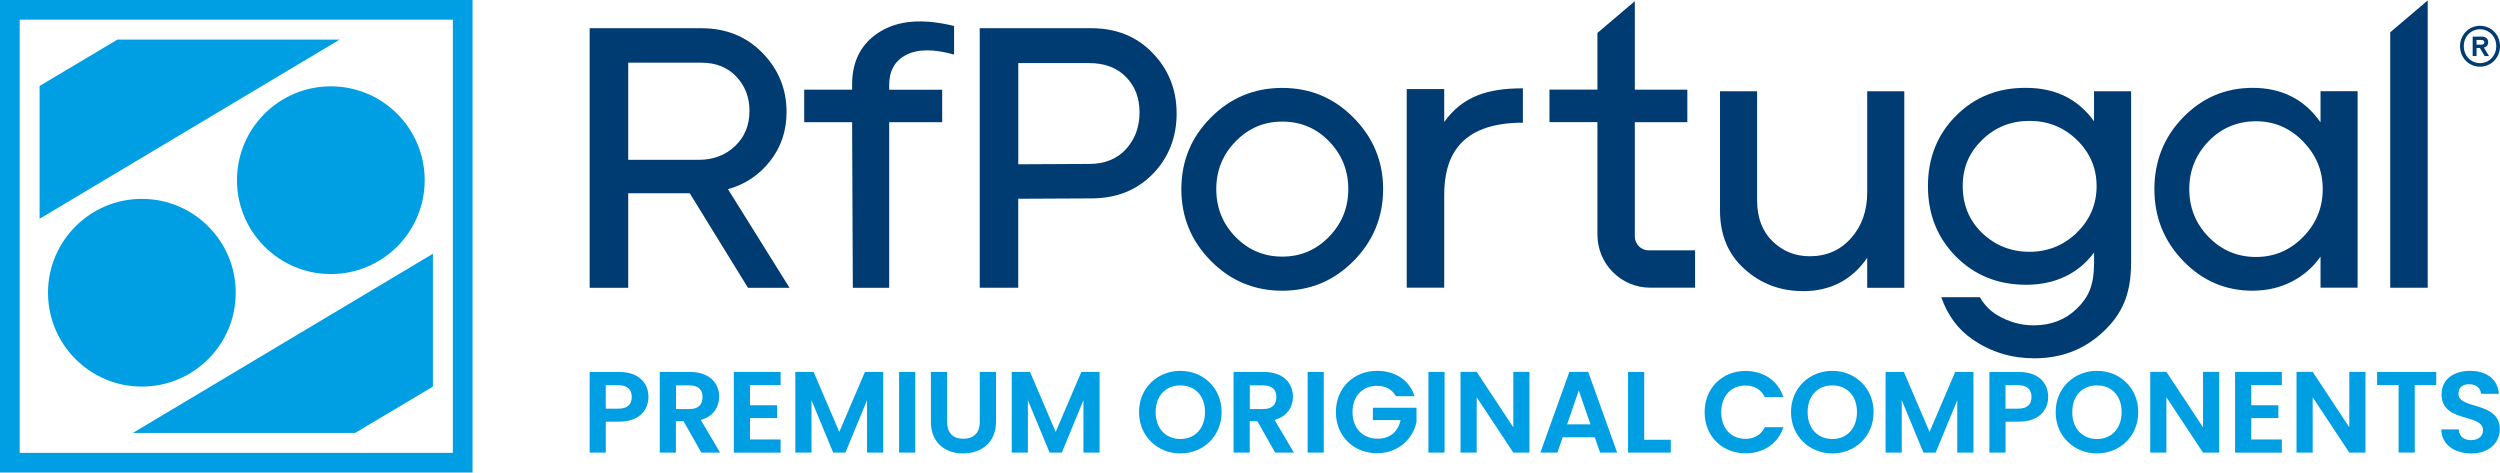 <?xml version="1.0" encoding="UTF-8"?>
<svg id="Livello_2" data-name="Livello 2" xmlns="http://www.w3.org/2000/svg" viewBox="0 0 487.41 92.13">
  <defs>
    <style>
      .cls-1 {
        fill: #009fe3;
      }

      .cls-1, .cls-2 {
        stroke-width: 0px;
      }

      .cls-2 {
        fill: #003b71;
      }
    </style>
  </defs>
  <g id="Livello_1-2" data-name="Livello 1">
    <g>
      <path class="cls-2" d="m114.96,56.1V5.5h21.76c4.82,0,8.79,1.6,11.93,4.81,3.13,3.21,4.7,7.05,4.7,11.53,0,3.66-1.07,6.86-3.22,9.58-2.14,2.72-4.88,4.54-8.2,5.46l12,19.23h-8.1l-11.35-18.43h-12v18.43h-7.52Zm7.52-24.94h13.74c2.84,0,5.2-.89,7.08-2.67,1.88-1.78,2.82-4.07,2.82-6.87,0-2.65-.85-4.88-2.57-6.69-1.71-1.81-3.99-2.71-6.83-2.71h-14.24v18.94Z"/>
      <path class="cls-2" d="m191.01,56.1V5.5h21.76c4.86,0,8.85,1.61,11.96,4.84s4.67,7.15,4.67,11.78-1.56,8.66-4.67,11.82c-3.11,3.16-7.1,4.74-11.96,4.74l-14.25.07v17.35h-7.52Zm7.52-24.07l13.81-.07c3.04,0,5.43-.96,7.19-2.89s2.64-4.31,2.64-7.16-.88-5.1-2.64-6.9c-1.76-1.8-4.15-2.71-7.19-2.71h-13.81v19.73Z"/>
      <path class="cls-2" d="m263.91,50.86c-3.83,3.88-8.47,5.82-13.92,5.82s-10.08-1.94-13.92-5.82c-3.83-3.88-5.75-8.54-5.75-13.99s1.92-10.1,5.75-13.95c3.83-3.86,8.47-5.78,13.92-5.78s10.09,1.94,13.92,5.82c3.83,3.88,5.75,8.52,5.75,13.92s-1.92,10.11-5.75,13.99Zm-23.02-4.66c2.5,2.55,5.54,3.83,9.11,3.83s6.6-1.29,9.11-3.87c2.51-2.58,3.76-5.67,3.76-9.29s-1.24-6.71-3.72-9.29c-2.49-2.58-5.53-3.87-9.15-3.87s-6.6,1.29-9.11,3.87c-2.51,2.58-3.76,5.67-3.76,9.29s1.25,6.77,3.76,9.33Z"/>
      <path class="cls-2" d="m351.46,56.75c-4.38,0-8.17-1.43-11.35-4.3-3.18-2.86-4.77-6.66-4.77-11.38v-23.28h7.23v21.25c0,3.37,1,6.04,3,7.99,2,1.95,4.42,2.93,7.27,2.93,3.28,0,5.96-1.18,8.06-3.54,2.1-2.36,3.14-5.35,3.14-8.96v-19.66h7.23v38.31h-7.23v-5.85c-2.99,4.34-7.18,6.51-12.58,6.51Z"/>
      <path class="cls-2" d="m439.19,56.68c-5.3,0-9.82-1.94-13.56-5.82-3.74-3.88-5.6-8.54-5.6-13.99s1.87-10.16,5.6-13.99c3.74-3.83,8.25-5.75,13.56-5.75,5.69,0,10.1,2.24,13.23,6.72v-6.07h7.23v38.31h-7.23v-6.07c-1.44,2.07-3.31,3.7-5.6,4.88-2.29,1.18-4.83,1.77-7.63,1.77Zm.65-6.58c3.56,0,6.63-1.3,9.18-3.9s3.83-5.71,3.83-9.33-1.28-6.66-3.83-9.29c-2.55-2.63-5.62-3.94-9.18-3.94s-6.75,1.3-9.25,3.9-3.76,5.71-3.76,9.33,1.26,6.78,3.8,9.36c2.53,2.58,5.6,3.87,9.22,3.87Z"/>
      <path class="cls-2" d="m321.44,48.81c-1.5,0-2.71-1.21-2.71-2.71v-22.28h10.24v-6.34h-10.24V.23l-7.29,6.19v11.05h-9.35v6.34h9.35v21.96c0,5.7,4.62,10.32,10.32,10.32h8.72v-7.29h-9.05Z"/>
      <path class="cls-2" d="m166.27,56.1l-.14-32.28h-9.34v-6.34h9.34v-.99c0-4.63,1.81-8.06,5.42-10.3,3.62-2.24,8.43-2.61,14.46-1.12v5.57c-3.95-1.11-7.05-1.1-9.29.04-2.24,1.13-3.36,3.1-3.36,5.89v.92h10.33v6.34h-10.33v32.28h-7.08Z"/>
      <path class="cls-2" d="m274.26,56.1V17.37h7.31v6.41c3.61-5.04,8.5-6.56,15.34-6.56v6.7c-12.62,0-15.34,6.99-15.34,14.1v18.07h-7.31Z"/>
      <path class="cls-2" d="m466.01,56.1V6.29l7.31-6.21v56.02h-7.31Z"/>
      <path class="cls-2" d="m487.41,9.01c0,2.23-1.71,3.99-3.9,3.99s-3.89-1.76-3.89-3.99,1.71-3.98,3.89-3.98,3.9,1.73,3.9,3.98Zm-.73,0c0-1.86-1.37-3.3-3.17-3.3s-3.16,1.44-3.16,3.3,1.41,3.3,3.16,3.3,3.17-1.43,3.17-3.3Zm-2.41.27l1,1.65h-.85l-.95-1.59h-.63v1.59h-.76v-3.8h1.75c.86,0,1.28.46,1.28,1.1,0,.52-.27.91-.83,1.04Zm-1.44-.57h.92c.41,0,.6-.18.6-.46s-.19-.46-.6-.46h-.92v.93Z"/>
      <g>
        <path class="cls-1" d="m88.29,88.29H3.84V3.84h84.45v84.45Zm3.84,3.84V0H0v92.13h92.13Z"/>
        <path class="cls-1" d="m45.96,57.07c0,10.11-8.2,18.3-18.3,18.3s-18.3-8.2-18.3-18.3,8.2-18.3,18.3-18.3,18.3,8.2,18.3,18.3"/>
        <path class="cls-1" d="m82.8,35.13c0,10.11-8.2,18.3-18.3,18.3s-18.3-8.2-18.3-18.3,8.2-18.3,18.3-18.3,18.3,8.2,18.3,18.3"/>
        <polygon class="cls-1" points="22.89 7.72 7.72 16.76 7.72 42.65 66.22 7.72 22.89 7.72"/>
        <polygon class="cls-1" points="69.24 84.4 84.4 75.37 84.4 49.47 25.91 84.4 69.24 84.4"/>
      </g>
      <g>
        <path class="cls-1" d="m120.74,82.21h-2.63v6.03h-3.15v-15.72h5.79c3.78,0,5.67,2.14,5.67,4.86,0,2.39-1.62,4.82-5.67,4.82Zm-.14-2.54c1.78,0,2.57-.88,2.57-2.27s-.79-2.3-2.57-2.3h-2.5v4.57h2.5Z"/>
        <path class="cls-1" d="m134.54,72.52c3.78,0,5.67,2.18,5.67,4.82,0,1.91-1.06,3.85-3.58,4.53l3.76,6.37h-3.65l-3.47-6.12h-1.49v6.12h-3.15v-15.72h5.9Zm-.11,2.61h-2.63v4.62h2.63c1.76,0,2.54-.92,2.54-2.34s-.79-2.27-2.54-2.27Z"/>
        <path class="cls-1" d="m152.19,75.07h-5.97v3.94h5.29v2.5h-5.29v4.17h5.97v2.57h-9.12v-15.74h9.12v2.57Z"/>
        <path class="cls-1" d="m155.05,72.52h3.58l5,11.69,5-11.69h3.56v15.72h-3.15v-10.22l-4.21,10.22h-2.39l-4.23-10.22v10.22h-3.15v-15.72Z"/>
        <path class="cls-1" d="m175.29,72.52h3.15v15.72h-3.15v-15.72Z"/>
        <path class="cls-1" d="m181.5,72.52h3.15v9.73c0,2.16,1.17,3.29,3.17,3.29s3.2-1.13,3.2-3.29v-9.73h3.17v9.71c0,4.14-2.97,6.17-6.42,6.17s-6.28-2.03-6.28-6.17v-9.71Z"/>
        <path class="cls-1" d="m197.24,72.52h3.58l5,11.69,5-11.69h3.56v15.72h-3.15v-10.22l-4.21,10.22h-2.39l-4.23-10.22v10.22h-3.15v-15.72Z"/>
        <path class="cls-1" d="m230.13,88.4c-4.44,0-8.06-3.33-8.06-8.06s3.63-8.04,8.06-8.04,8.04,3.33,8.04,8.04-3.58,8.06-8.04,8.06Zm0-2.81c2.84,0,4.8-2.05,4.8-5.25s-1.96-5.2-4.8-5.2-4.82,2-4.82,5.2,1.96,5.25,4.82,5.25Z"/>
        <path class="cls-1" d="m246.41,72.52c3.78,0,5.67,2.18,5.67,4.82,0,1.91-1.06,3.85-3.58,4.53l3.76,6.37h-3.65l-3.47-6.12h-1.49v6.12h-3.15v-15.72h5.9Zm-.11,2.61h-2.63v4.62h2.63c1.76,0,2.54-.92,2.54-2.34s-.79-2.27-2.54-2.27Z"/>
        <path class="cls-1" d="m254.94,72.52h3.15v15.72h-3.15v-15.72Z"/>
        <path class="cls-1" d="m275.77,77.25h-3.62c-.72-1.33-2.03-2.03-3.69-2.03-2.81,0-4.77,2-4.77,5.13s1.98,5.18,4.91,5.18c2.43,0,3.99-1.4,4.46-3.63h-5.4v-2.41h8.51v2.75c-.63,3.2-3.49,6.12-7.68,6.12-4.57,0-8.04-3.31-8.04-8.02s3.47-8.04,8.02-8.04c3.51,0,6.3,1.78,7.32,4.93Z"/>
        <path class="cls-1" d="m278.49,72.52h3.15v15.72h-3.15v-15.72Z"/>
        <path class="cls-1" d="m298.19,72.5v15.74h-3.15l-7.14-10.79v10.79h-3.15v-15.74h3.15l7.14,10.81v-10.81h3.15Z"/>
        <path class="cls-1" d="m310.93,85.25h-6.26l-1.04,2.99h-3.31l5.65-15.74h3.67l5.65,15.74h-3.33l-1.04-2.99Zm-3.13-9.1l-2.27,6.58h4.55l-2.27-6.58Z"/>
        <path class="cls-1" d="m320.56,72.52v13.22h5.18v2.5h-8.33v-15.72h3.15Z"/>
        <path class="cls-1" d="m340.31,72.32c3.49,0,6.33,1.87,7.39,5.09h-3.63c-.74-1.51-2.09-2.25-3.78-2.25-2.75,0-4.71,2-4.71,5.2s1.96,5.2,4.71,5.2c1.69,0,3.04-.74,3.78-2.27h3.63c-1.06,3.24-3.9,5.09-7.39,5.09-4.53,0-7.97-3.31-7.97-8.02s3.45-8.04,7.97-8.04Z"/>
        <path class="cls-1" d="m357.24,88.4c-4.44,0-8.06-3.33-8.06-8.06s3.63-8.04,8.06-8.04,8.04,3.33,8.04,8.04-3.58,8.06-8.04,8.06Zm0-2.81c2.84,0,4.8-2.05,4.8-5.25s-1.96-5.2-4.8-5.2-4.82,2-4.82,5.2,1.96,5.25,4.82,5.25Z"/>
        <path class="cls-1" d="m367.61,72.52h3.58l5,11.69,5-11.69h3.56v15.72h-3.15v-10.22l-4.21,10.22h-2.39l-4.23-10.22v10.22h-3.15v-15.72Z"/>
        <path class="cls-1" d="m393.64,82.21h-2.63v6.03h-3.15v-15.72h5.79c3.78,0,5.67,2.14,5.67,4.86,0,2.39-1.62,4.82-5.67,4.82Zm-.14-2.54c1.78,0,2.57-.88,2.57-2.27s-.79-2.3-2.57-2.3h-2.5v4.57h2.5Z"/>
        <path class="cls-1" d="m408.84,88.4c-4.44,0-8.06-3.33-8.06-8.06s3.63-8.04,8.06-8.04,8.04,3.33,8.04,8.04-3.58,8.06-8.04,8.06Zm0-2.81c2.84,0,4.8-2.05,4.8-5.25s-1.96-5.2-4.8-5.2-4.82,2-4.82,5.2,1.96,5.25,4.82,5.25Z"/>
        <path class="cls-1" d="m432.66,72.5v15.74h-3.15l-7.14-10.79v10.79h-3.15v-15.74h3.15l7.14,10.81v-10.81h3.15Z"/>
        <path class="cls-1" d="m444.88,75.07h-5.97v3.94h5.29v2.5h-5.29v4.17h5.97v2.57h-9.12v-15.74h9.12v2.57Z"/>
        <path class="cls-1" d="m461.18,72.5v15.74h-3.15l-7.14-10.79v10.79h-3.15v-15.74h3.15l7.14,10.81v-10.81h3.15Z"/>
        <path class="cls-1" d="m463.45,72.52h11.53v2.54h-4.19v13.17h-3.15v-13.17h-4.19v-2.54Z"/>
        <path class="cls-1" d="m481.8,88.4c-3.27,0-5.79-1.71-5.83-4.68h3.38c.09,1.26.92,2.09,2.39,2.09s2.36-.79,2.36-1.91c0-3.4-8.11-1.35-8.08-7.05,0-2.84,2.3-4.55,5.54-4.55s5.43,1.64,5.63,4.48h-3.47c-.07-1.04-.9-1.85-2.25-1.87-1.24-.05-2.16.56-2.16,1.85,0,3.15,8.06,1.4,8.06,6.94,0,2.48-1.98,4.71-5.56,4.71Z"/>
      </g>
      <path class="cls-2" d="m408.26,17.79v5.85c-3.13-4.34-7.54-6.51-13.23-6.51-5.45-.05-10,1.76-13.66,5.42-3.66,3.66-5.49,8.24-5.49,13.73s1.82,10.07,5.46,13.74c3.64,3.66,8.2,5.5,13.7,5.5s10.14-2.1,13.23-6.29v2.16c-.05,4.48-1.18,6.67-3.4,8.82-2.22,2.14-5.01,3.22-8.38,3.22-2.46,0-4.78-.64-6.98-1.92-1.5-.87-2.65-2.07-3.5-3.56h-7.53c1.23,3.51,3.26,6.3,6.19,8.29,3.54,2.41,7.53,3.62,11.96,3.62,5.25,0,9.71-1.71,13.37-5.13,3.66-3.42,5.49-7.22,5.49-13.62V17.79h-7.23Zm-3.36,27.58c-2.58,2.48-5.65,3.72-9.22,3.72s-6.69-1.22-9.22-3.65c-2.53-2.43-3.8-5.48-3.8-9.15s1.27-6.58,3.8-9.03c2.53-2.46,5.6-3.69,9.22-3.69s6.7,1.24,9.25,3.72c2.55,2.49,3.83,5.48,3.83,9s-1.29,6.59-3.87,9.07Z"/>
    </g>
  </g>
</svg>